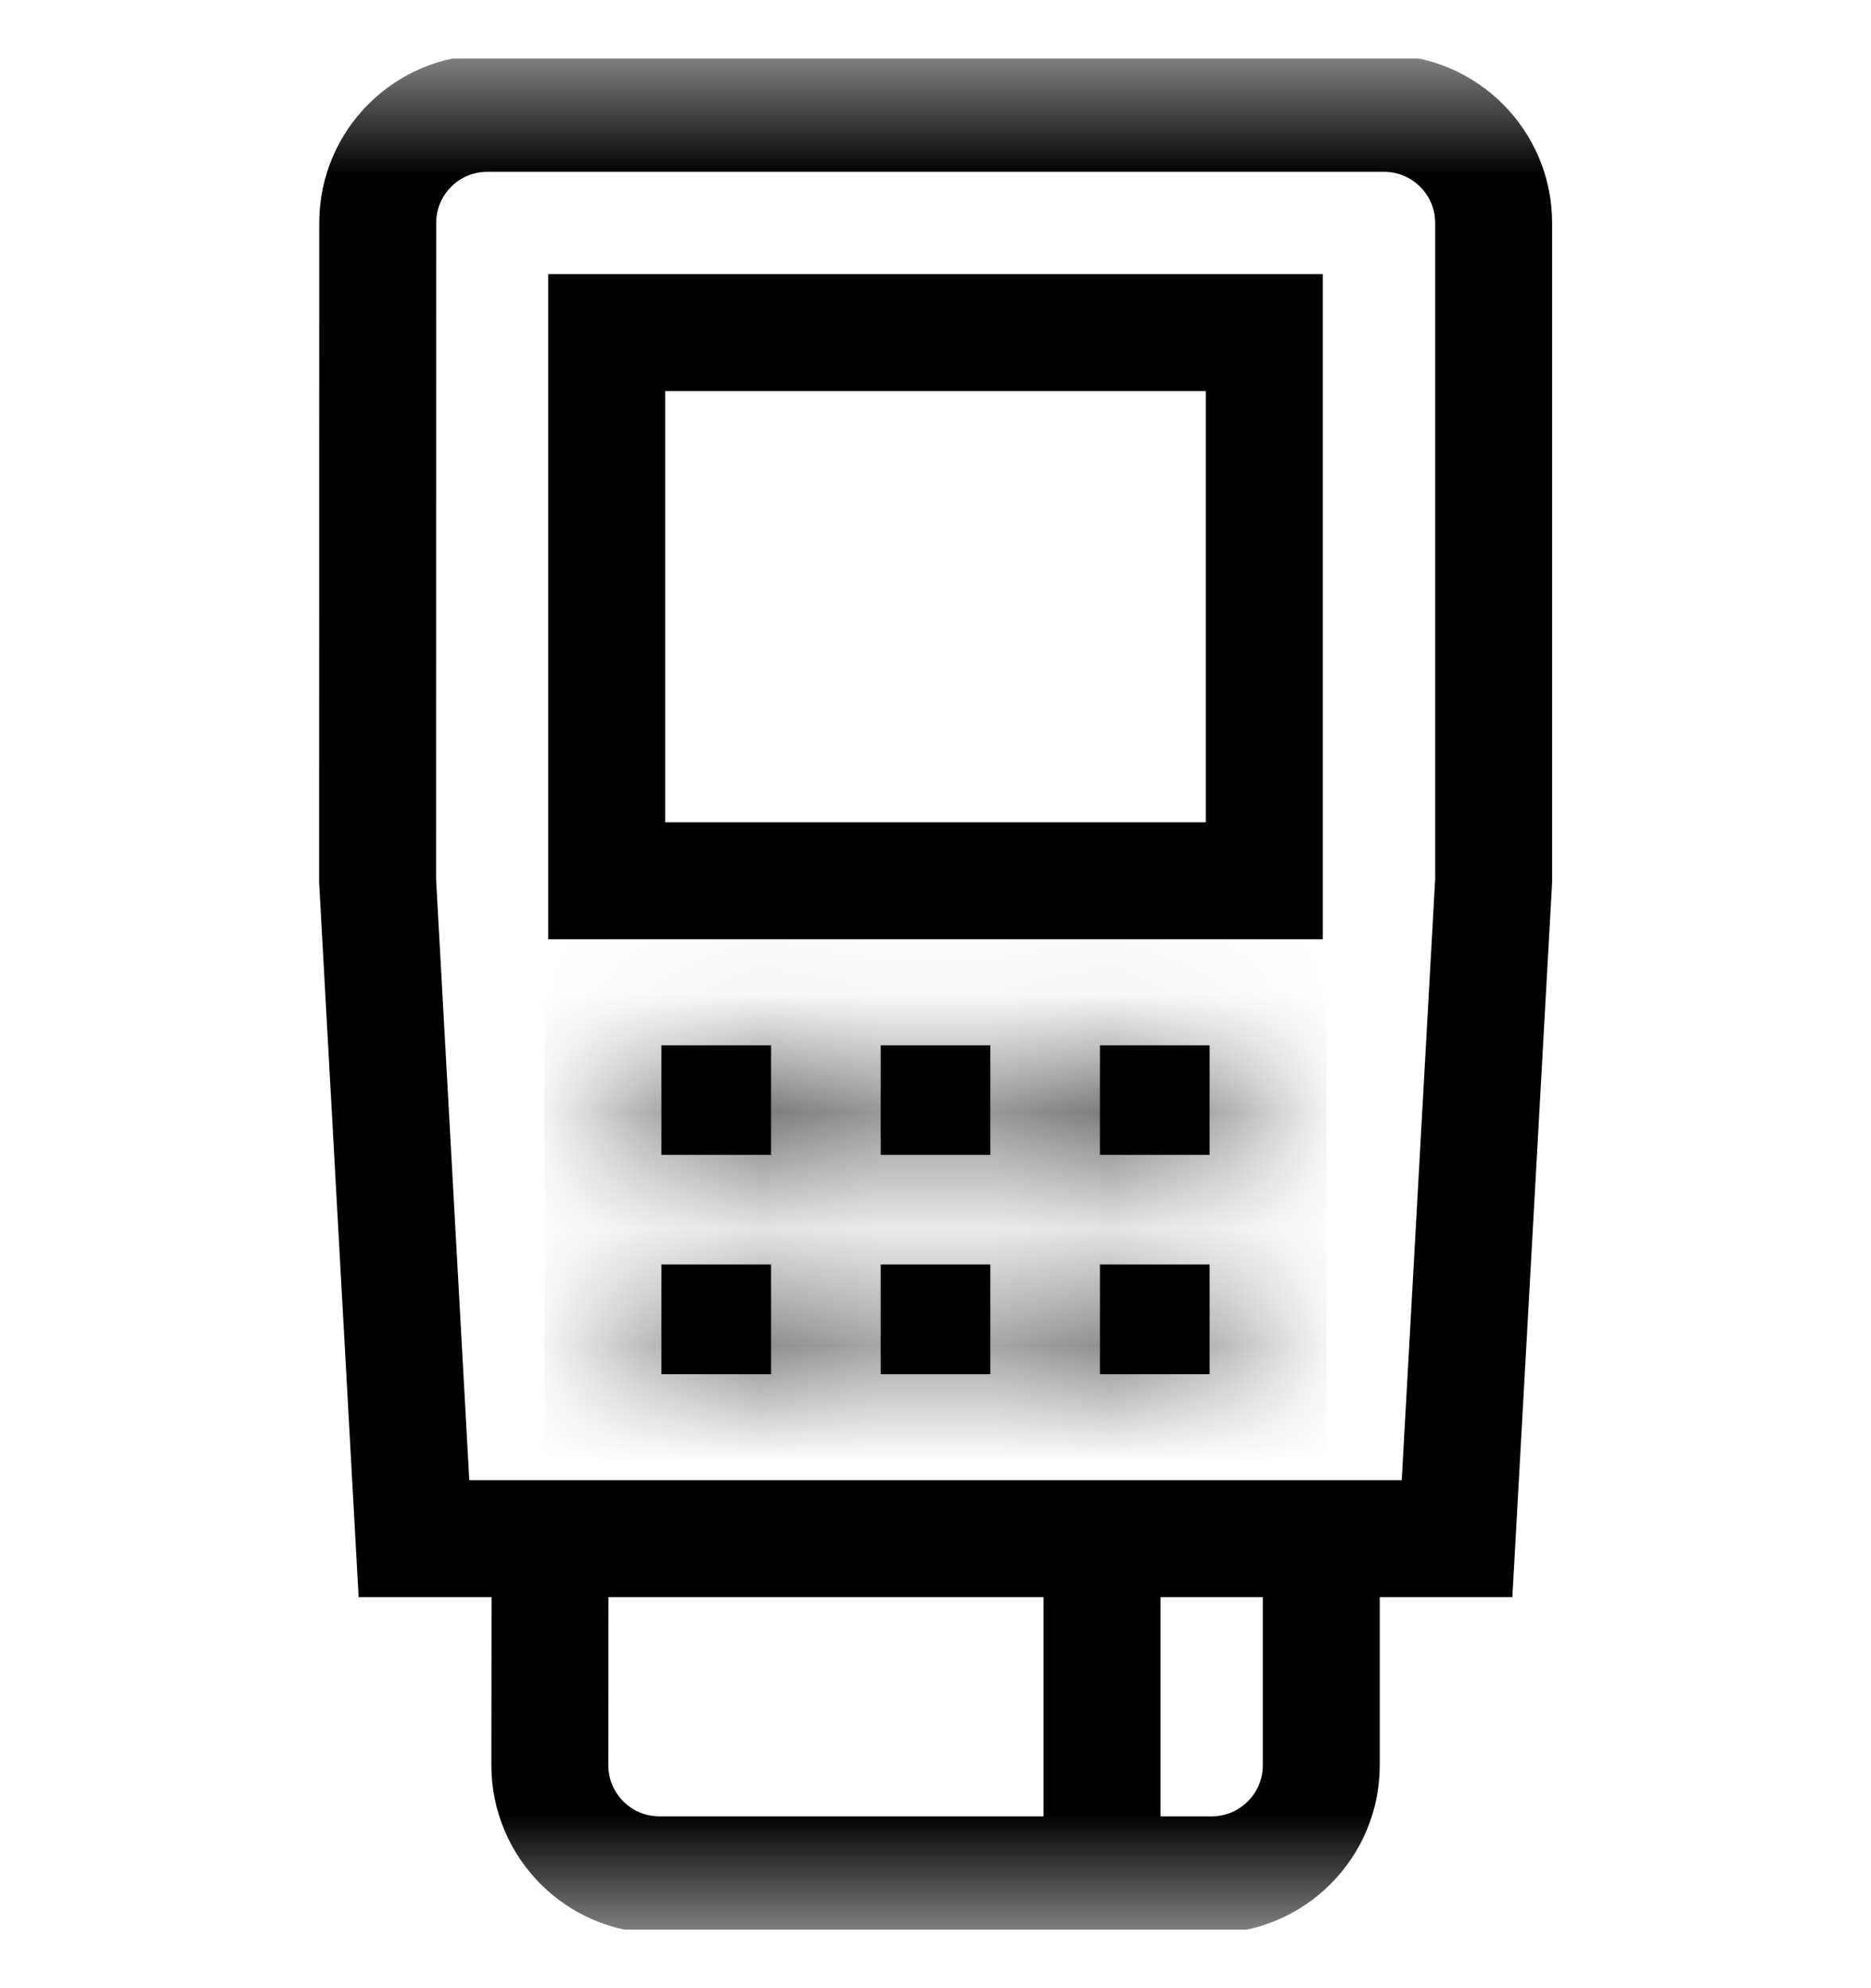 <svg width="16" height="17" viewBox="0 0 16 17" fill="none" xmlns="http://www.w3.org/2000/svg">
<g id="Frame" clip-path="url(#clip0_190_3003)">
<g id="Group">
<g id="Clip path group">
<mask id="mask0_190_3003" style="mask-type:luminance" maskUnits="userSpaceOnUse" x="0" y="0" width="16" height="17">
<g id="a">
<path id="Vector" d="M15.5 16V1H0.5V16H15.5Z" fill="white" stroke="white"/>
</g>
</mask>
<g mask="url(#mask0_190_3003)">
<g id="Group_2">
<path id="Vector_2" d="M12.46 13.156L12.773 7.531V1.906C12.773 1.389 12.353 0.969 11.835 0.969H4.168C3.65 0.969 3.23 1.388 3.23 1.906L3.229 7.531L3.54 13.156H12.46Z" stroke="black" stroke-miterlimit="10"/>
<path id="Vector_3" d="M4.704 13.156L4.702 15.093C4.702 15.611 5.122 16.031 5.64 16.031H10.361C10.879 16.031 11.299 15.611 11.299 15.094V13.156" stroke="black" stroke-miterlimit="10"/>
<path id="Vector_4" d="M9.424 16.031V13.156" stroke="black" stroke-miterlimit="10"/>
<path id="Vector_5" d="M10.812 7.531H5.188V2.844H10.812V7.531Z" stroke="black" stroke-miterlimit="10"/>
<g id="Vector_6">
<mask id="path-6-inside-1_190_3003" fill="white">
<path d="M8.469 11.75H7.531V10.812H8.469V11.75ZM6.594 11.75H5.656V10.812H6.594V11.75ZM10.344 11.75H9.406V10.812H10.344V11.75ZM8.469 9.875H7.531V8.938H8.469V9.875ZM6.594 9.875H5.656V8.938H6.594V9.875ZM10.344 9.875H9.406V8.938H10.344V9.875Z"/>
</mask>
<path d="M8.469 11.75H7.531V10.812H8.469V11.75ZM6.594 11.75H5.656V10.812H6.594V11.75ZM10.344 11.75H9.406V10.812H10.344V11.75ZM8.469 9.875H7.531V8.938H8.469V9.875ZM6.594 9.875H5.656V8.938H6.594V9.875ZM10.344 9.875H9.406V8.938H10.344V9.875Z" fill="black"/>
<path d="M8.469 11.75H9.469V12.75H8.469V11.75ZM7.531 11.75V12.75H6.531V11.75H7.531ZM7.531 10.812H6.531V9.812H7.531V10.812ZM8.469 10.812V9.812H9.469V10.812H8.469ZM6.594 11.75H7.594V12.75H6.594V11.75ZM5.656 11.75V12.75H4.656V11.75H5.656ZM5.656 10.812H4.656V9.812H5.656V10.812ZM6.594 10.812V9.812H7.594V10.812H6.594ZM10.344 11.75H11.344V12.75H10.344V11.75ZM9.406 11.75V12.75H8.406V11.75H9.406ZM9.406 10.812H8.406V9.812H9.406V10.812ZM10.344 10.812V9.812H11.344V10.812H10.344ZM8.469 9.875H9.469V10.875H8.469V9.875ZM7.531 9.875V10.875H6.531V9.875H7.531ZM7.531 8.938H6.531V7.938H7.531V8.938ZM8.469 8.938V7.938H9.469V8.938H8.469ZM6.594 9.875H7.594V10.875H6.594V9.875ZM5.656 9.875V10.875H4.656V9.875H5.656ZM5.656 8.938H4.656V7.938H5.656V8.938ZM6.594 8.938V7.938H7.594V8.938H6.594ZM10.344 9.875H11.344V10.875H10.344V9.875ZM9.406 9.875V10.875H8.406V9.875H9.406ZM9.406 8.938H8.406V7.938H9.406V8.938ZM10.344 8.938V7.938H11.344V8.938H10.344ZM8.469 12.75H7.531V10.75H8.469V12.75ZM6.531 11.75V10.812H8.531V11.75H6.531ZM7.531 9.812H8.469V11.812H7.531V9.812ZM9.469 10.812V11.75H7.469V10.812H9.469ZM6.594 12.75H5.656V10.75H6.594V12.75ZM4.656 11.75V10.812H6.656V11.75H4.656ZM5.656 9.812H6.594V11.812H5.656V9.812ZM7.594 10.812V11.75H5.594V10.812H7.594ZM10.344 12.75H9.406V10.75H10.344V12.75ZM8.406 11.75V10.812H10.406V11.75H8.406ZM9.406 9.812H10.344V11.812H9.406V9.812ZM11.344 10.812V11.75H9.344V10.812H11.344ZM8.469 10.875H7.531V8.875H8.469V10.875ZM6.531 9.875V8.938H8.531V9.875H6.531ZM7.531 7.938H8.469V9.938H7.531V7.938ZM9.469 8.938V9.875H7.469V8.938H9.469ZM6.594 10.875H5.656V8.875H6.594V10.875ZM4.656 9.875V8.938H6.656V9.875H4.656ZM5.656 7.938H6.594V9.938H5.656V7.938ZM7.594 8.938V9.875H5.594V8.938H7.594ZM10.344 10.875H9.406V8.875H10.344V10.875ZM8.406 9.875V8.938H10.406V9.875H8.406ZM9.406 7.938H10.344V9.938H9.406V7.938ZM11.344 8.938V9.875H9.344V8.938H11.344Z" fill="black" mask="url(#path-6-inside-1_190_3003)"/>
</g>
</g>
</g>
</g>
</g>
</g>
<defs>
<clipPath id="clip0_190_3003">
<rect width="16" height="16" fill="white" transform="translate(0 0.5)"/>
</clipPath>
</defs>
</svg>

